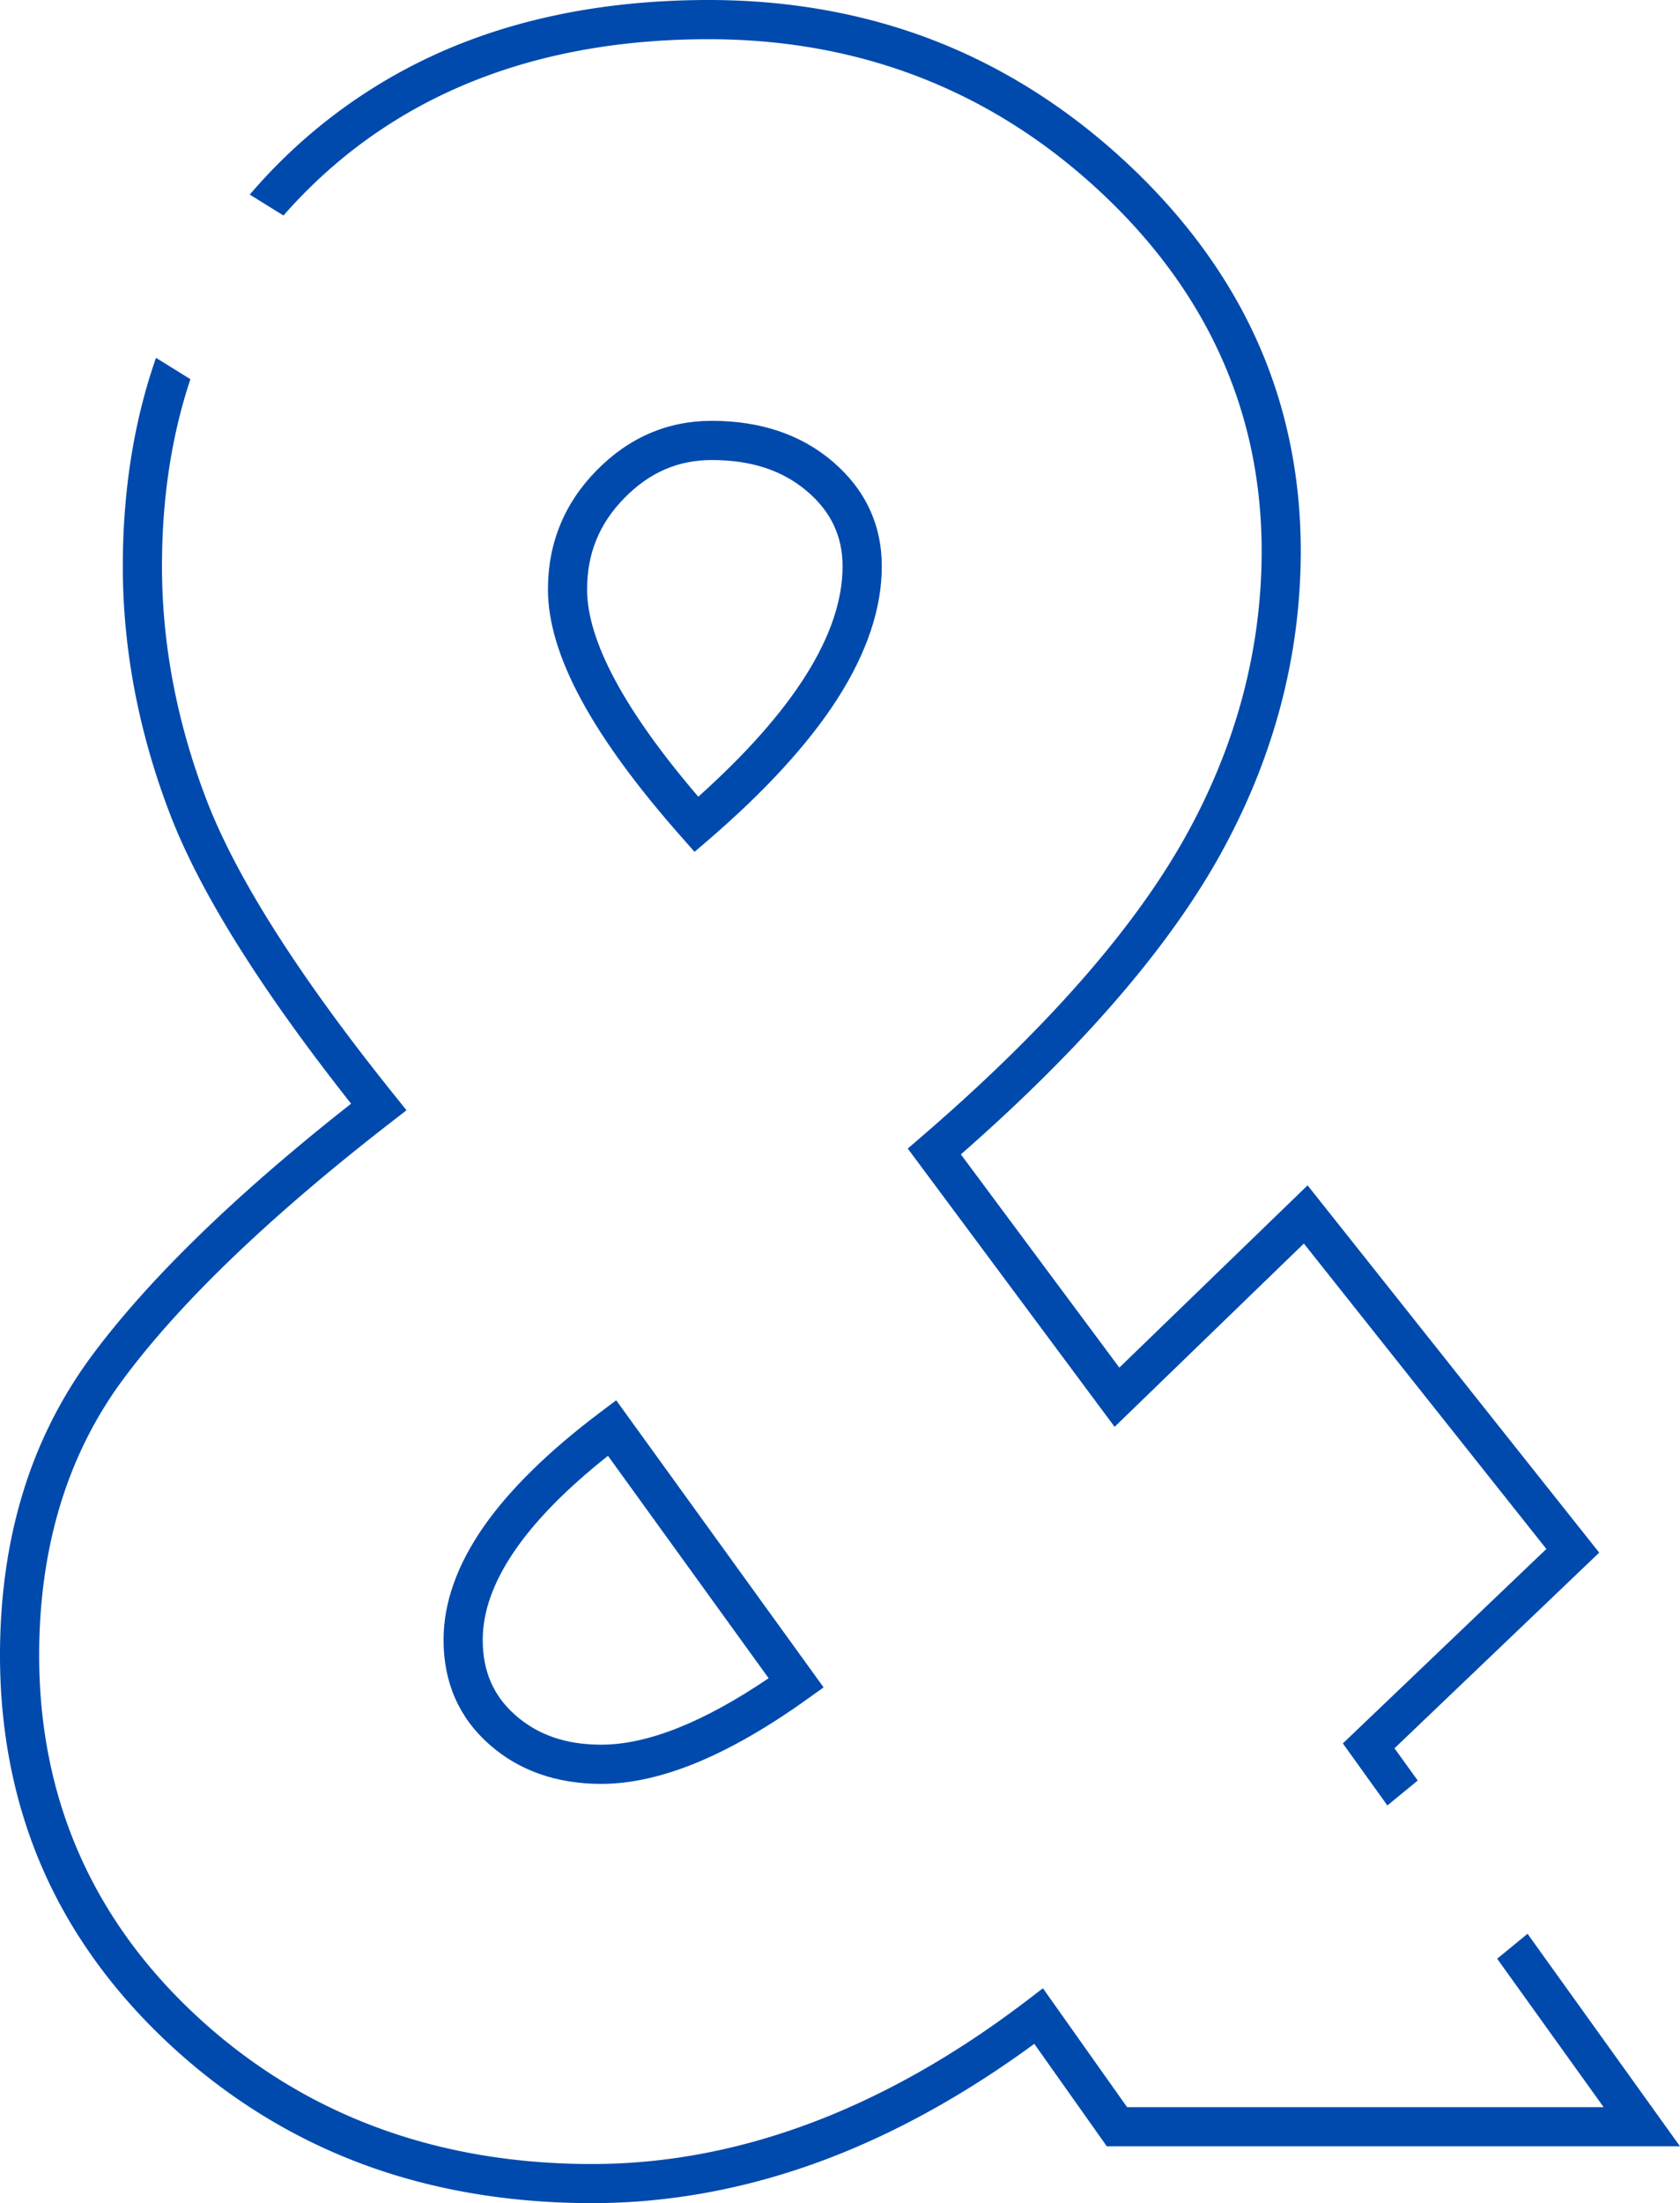 <?xml version="1.0" encoding="UTF-8" standalone="no"?><svg xmlns="http://www.w3.org/2000/svg" xmlns:xlink="http://www.w3.org/1999/xlink" data-name="Capa 1" fill="#004aad" height="2247.6" preserveAspectRatio="xMidYMid meet" version="1" viewBox="0.0 0.0 1715.1 2247.6" width="1715.1" zoomAndPan="magnify"><path d="M609,479.94c33-33.59,72.57-50.64,117.67-50.64,49.57,0,91.1,14,123.45,41.61,33.24,28.43,50.09,64.38,50.09,106.88,0,42.89-15.3,88.43-45.47,135.37-29.12,45.29-73.08,93.41-130.69,143l-15,12.88L696,854.26c-91.94-104-136.63-186.73-136.63-253C559.36,554.26,576.05,513.43,609,479.94ZM494.44,1556.52c26.42-37.58,66.24-76.52,118.34-115.72l16.29-12.26L840.8,1721.43l-16.33,11.69c-39.7,28.44-77.27,50.13-111.68,64.49-35.45,14.79-68.75,22.29-98.95,22.29-45.59,0-84.05-13.54-114.3-40.25-31-27.35-46.73-63.24-46.73-106.66C452.81,1635,466.82,1595.82,494.44,1556.52Z" fill="none"/><path d="M526,1749.65c23.06,20.36,51.79,30.25,87.84,30.25,47,0,104.41-22.8,170.85-67.81l-164-226.87c-84.88,67.23-127.88,130.34-127.88,187.77C492.81,1704.87,503.67,1730,526,1749.65Z" fill="none"/><path d="M860.18,577.79c0-30.7-11.8-55.71-36.08-76.46-25.23-21.55-57.12-32-97.46-32-34.44,0-63.59,12.65-89.13,38.67s-38.15,56.64-38.15,93.32c0,52.32,38.17,123.4,113.52,211.45C810.64,725.26,860.18,646.27,860.18,577.79Z" fill="none"/><g id="change1_1"><path d="M499.54,1779.65c30.25,26.71,68.71,40.25,114.3,40.25,30.2,0,63.5-7.5,98.95-22.29,34.41-14.36,72-36,111.68-64.49l16.33-11.69L629.07,1428.54l-16.29,12.26c-52.1,39.2-91.92,78.14-118.34,115.72-27.62,39.3-41.63,78.48-41.63,116.47C452.81,1716.41,468.54,1752.3,499.54,1779.65Zm121.15-294.43,164,226.87c-66.44,45-123.85,67.81-170.85,67.81-36.05,0-64.78-9.89-87.84-30.25-22.33-19.7-33.19-44.78-33.19-76.66C492.81,1615.56,535.81,1552.45,620.69,1485.22Z"/></g><g id="change1_2"><path d="M709.06,869.05l15-12.88c57.61-49.6,101.57-97.72,130.69-143,30.17-46.94,45.47-92.48,45.47-135.37,0-42.5-16.85-78.45-50.09-106.88-32.35-27.61-73.88-41.61-123.45-41.61-45.1,0-84.69,17.05-117.67,50.64s-49.61,74.32-49.61,121.35c0,66.24,44.69,149,136.63,253ZM637.51,508c25.54-26,54.69-38.67,89.13-38.67,40.34,0,72.23,10.48,97.46,32,24.28,20.75,36.08,45.76,36.08,76.46,0,68.48-49.54,147.47-147.3,235-75.35-88-113.52-159.13-113.52-211.45C599.36,564.61,611.83,534.09,637.51,508Z"/></g><g id="change1_3"><path d="M1423.62,1783.57l209-199.59-297.72-374.7-192.18,185.94L980.94,1177.69c121.35-106.27,209.78-208,263-302.59,55.77-99.24,84-204.54,84-313,0-76.66-15.1-149-44.87-215-29.69-65.87-74.74-127.08-133.89-181.94S1024.33,68.73,953.61,41.3,805.52,0,723.5,0C635.37,0,554.37,13.4,482.74,39.82A546.1,546.1,0,0,0,291.27,159.94Q272.05,178.5,255,198.52l34.42,21.36q14-16.08,29.65-31.17C421.26,90,557.34,40,723.5,40,877.36,40,1011.43,92,1122,194.47c110.12,102.13,166,225.82,166,367.65,0,101.49-26.55,200.2-78.92,293.38-52.92,94.12-143.17,196.43-268.25,304.08l-14.11,12.15,211.17,283.91,193.22-187,247.56,311.58-207.76,198.38,45.44,63.3,31-25.45Z"/></g><g id="change1_4"><path d="M1559.45,1972.81l-31,25.45,108.68,151.42H1150.63l-85.91-121.28L1048.24,2041c-145.13,110.61-294.45,166.7-443.81,166.7-159.11,0-294.51-50.41-402.45-149.84-107.48-99-162-223.17-162-369.15,0-110,28.73-204.55,85.4-281.1,58.17-78.59,150.19-166.89,273.48-262.44L415,1132.65l-12.75-15.87c-96.41-120-160.73-221-191.19-300.18-30.32-78.82-45.69-159.17-45.69-238.81q0-103.71,29-190.95l-35.1-21.78c-22.5,64.22-33.89,135.66-33.89,212.73,0,84.57,16.27,169.75,48.35,253.17,30.57,79.47,92.68,178.65,184.71,295C240.18,1219,151,1305.7,93.25,1383.76a458.71,458.71,0,0,0-70,139.65C7.8,1573.9,0,1629.5,0,1688.66c0,78.68,14.73,152.16,43.79,218.39S117,2033.9,174.88,2087.24,298.2,2181,369.65,2207.61c71.25,26.57,150.24,40,234.78,40,79.33,0,159-14.8,236.93-44,71.84-26.91,143.92-66.74,214.55-118.52l74,104.52h585.16Z"/></g></svg>